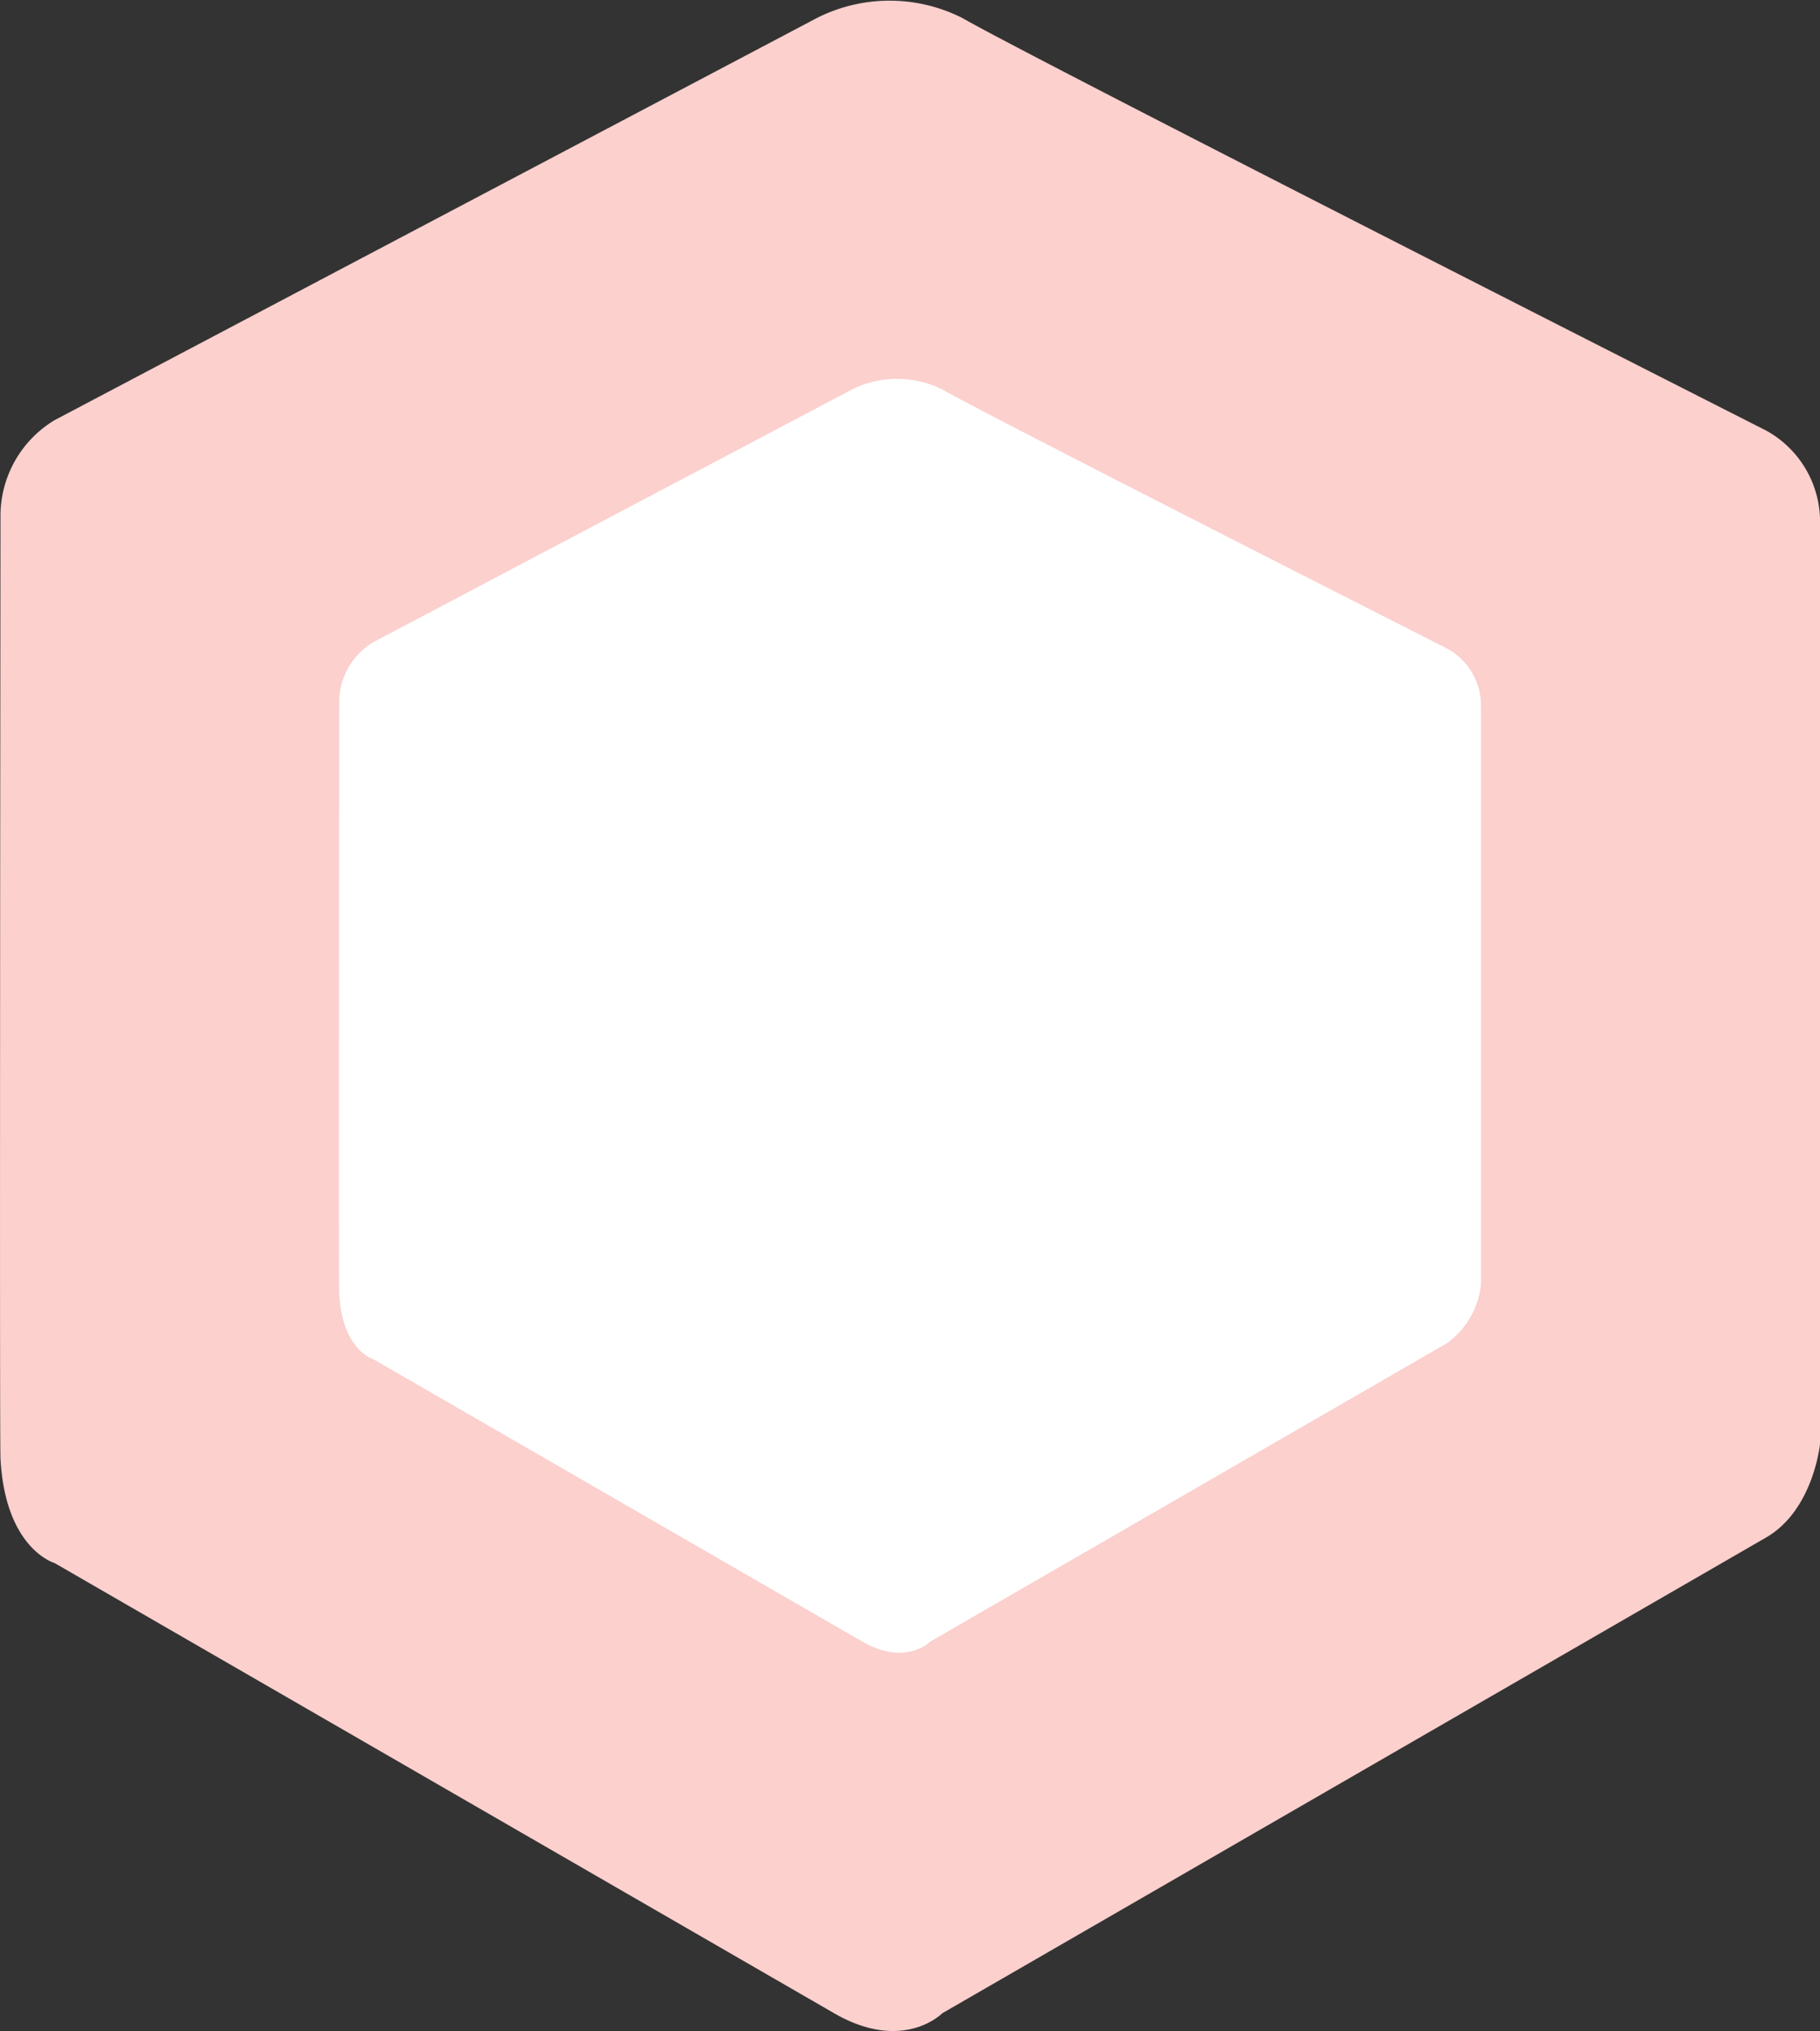 <svg xmlns="http://www.w3.org/2000/svg" width="75.032" height="83.711" viewBox="0 0 75.032 83.711">
  <rect x="0" y="0" width="75.032" height="83.711" fill="#333333" stroke="none"/>
  <g id="Groupe_68" data-name="Groupe 68" transform="translate(-1821.484 -3325.397)">
    <path id="Tracé_910" data-name="Tracé 910" d="M617.19,352.528a6.65,6.65,0,0,1,5.977,0c2.87,1.657,33.142,17.005,33.142,17.005a4.285,4.285,0,0,1,2.227,3.859V411.3s-.266,2.728-2.227,3.86l-33.96,19.606s-1.607,1.645-4.456,0l-32.143-18.557s-2.034-.575-2.227-4.31c-.043-.83,0-36.3,0-38.931a4.612,4.612,0,0,1,2.227-3.859Z" transform="translate(1237.981 2973.606)" fill="#fbd0cd"/>
    <path id="Tracé_911" data-name="Tracé 911" d="M604.637,352.254a4.172,4.172,0,0,1,3.75,0c1.8,1.04,20.793,10.669,20.793,10.669a2.688,2.688,0,0,1,1.4,2.421v23.786a3.432,3.432,0,0,1-1.4,2.422l-21.306,12.3s-1.008,1.032-2.8,0l-20.166-11.642s-1.276-.361-1.4-2.7c-.027-.521,0-22.773,0-24.425a2.894,2.894,0,0,1,1.4-2.421Z" transform="translate(1251.96 2989.202)" fill="#fff"/>
  </g>
</svg>
